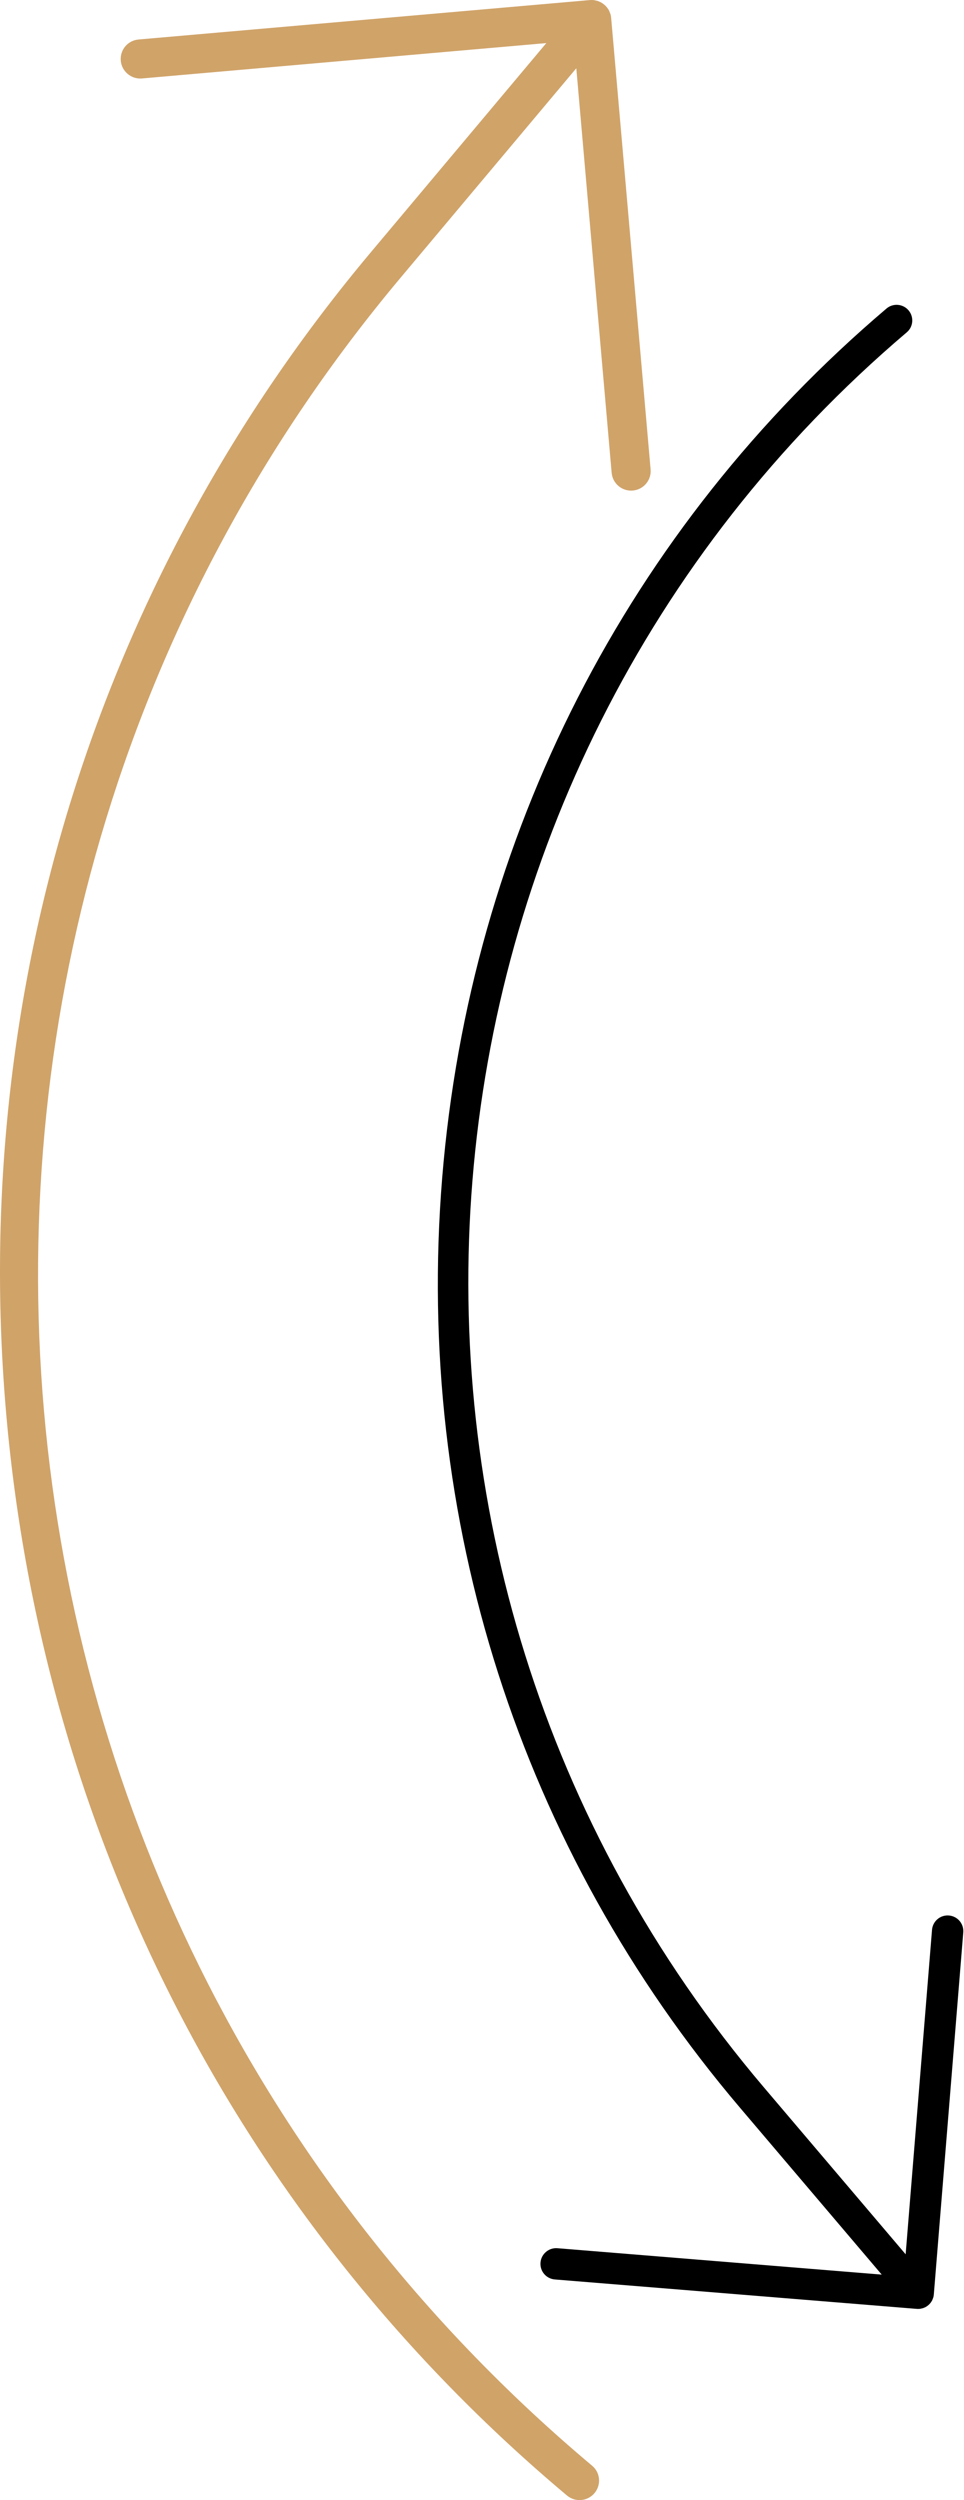<?xml version="1.0" encoding="UTF-8"?> <svg xmlns="http://www.w3.org/2000/svg" width="366" height="949" viewBox="0 0 366 949" fill="none"> <path d="M344.947 117.802C342.823 115.301 339.068 114.995 336.566 117.12C238.341 200.552 178.436 317.758 167.882 447.112C157.345 576.481 197.489 701.799 280.933 800.038L334.762 863.412L211.625 853.389C209.982 853.253 208.453 853.805 207.295 854.789C206.134 855.774 205.342 857.194 205.21 858.837C204.941 862.121 207.373 864.984 210.659 865.252L348.126 876.424C348.527 876.457 348.919 876.438 349.291 876.402C349.462 876.384 349.617 876.346 349.791 876.291C349.997 876.239 350.22 876.207 350.424 876.157C350.615 876.088 350.809 875.986 351 875.917C351.16 875.845 351.332 875.793 351.492 875.687C352.163 875.303 352.779 874.78 353.268 874.177C353.379 874.053 353.461 873.89 353.575 873.73C353.687 873.572 353.823 873.397 353.903 873.201C354.007 872.99 354.07 872.809 354.14 872.597C354.203 872.45 354.284 872.287 354.33 872.122C354.446 871.743 354.511 871.345 354.541 870.976L365.721 733.509C365.991 730.226 363.558 727.362 360.273 727.094C356.989 726.825 354.126 729.257 353.858 732.543L343.843 855.699L289.999 792.308C121.293 593.689 145.638 294.862 344.268 126.147C346.764 124.057 347.07 120.301 344.947 117.802Z" fill="black"></path> <path d="M225.715 946.352C223.084 949.488 218.402 949.897 215.266 947.266C92.114 843.929 16.51 698.176 2.375 536.9C-11.739 375.604 37.397 218.981 140.748 95.812L207.42 16.356L53.894 29.782C51.846 29.964 49.934 29.287 48.482 28.069C47.027 26.848 46.028 25.083 45.851 23.034C45.491 18.94 48.503 15.35 52.6 14.992L223.992 0.024C224.493 -0.019 224.981 0.001 225.446 0.043C225.659 0.065 225.852 0.111 226.07 0.178C226.327 0.241 226.605 0.28 226.86 0.341C227.099 0.425 227.342 0.55 227.581 0.635C227.781 0.724 227.996 0.788 228.196 0.919C229.036 1.393 229.809 2.041 230.424 2.788C230.563 2.942 230.666 3.145 230.81 3.344C230.951 3.541 231.121 3.758 231.223 4.001C231.354 4.264 231.434 4.489 231.523 4.754C231.602 4.936 231.705 5.138 231.764 5.345C231.911 5.816 231.994 6.313 232.035 6.773L247.012 178.165C247.373 182.258 244.36 185.849 240.264 186.207C236.17 186.568 232.58 183.555 232.221 179.459L218.805 25.909L152.115 105.387C-56.839 354.409 -24.23 726.982 224.805 935.948C227.935 938.537 228.344 943.219 225.715 946.352Z" fill="#D0A369"></path> </svg> 